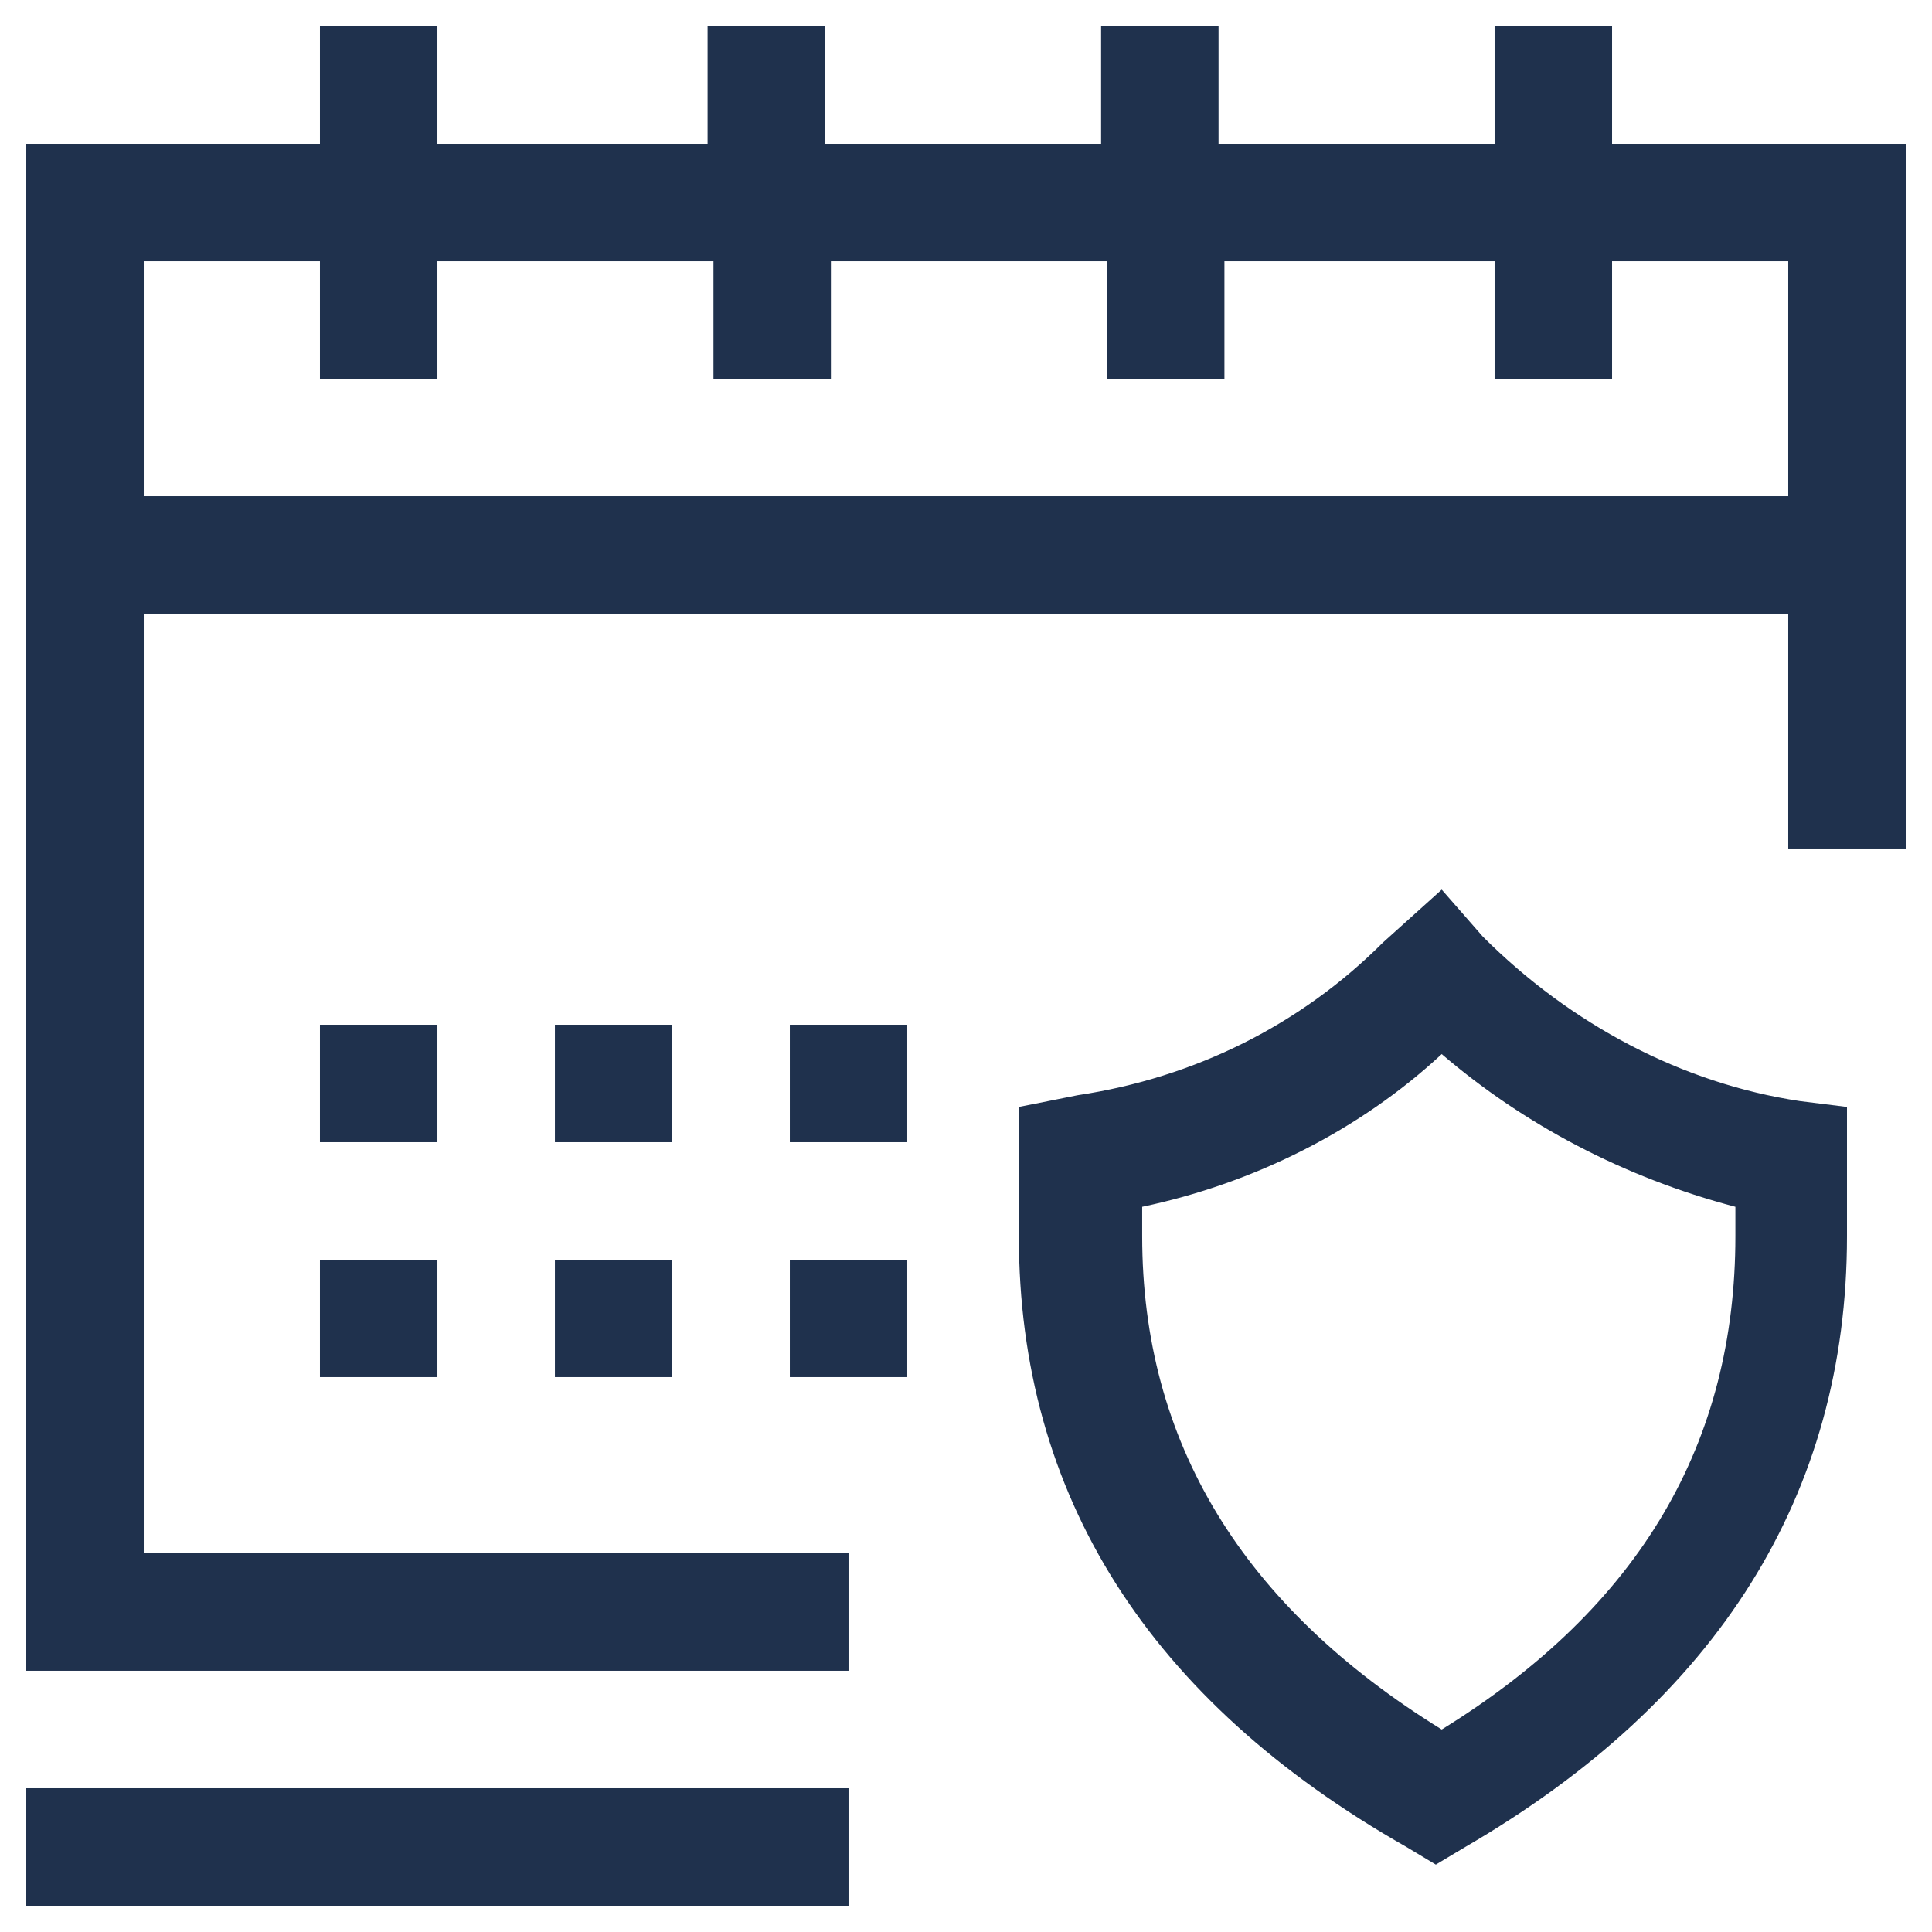 <svg width="42" height="42" viewBox="0 0 42 42" fill="none" xmlns="http://www.w3.org/2000/svg">
<path d="M31.342 19.34L30.065 20.489C28.278 22.277 25.98 23.426 23.426 23.809L22.149 24.064V26.873C22.149 32.491 24.958 36.96 30.576 40.152L31.214 40.535L31.853 40.152C37.343 36.96 40.152 32.491 40.152 26.873V24.064L39.13 23.937C36.577 23.554 34.151 22.277 32.236 20.362L31.342 19.34ZM37.726 26.873C37.726 31.342 35.683 34.917 31.342 37.598C27.001 34.917 24.83 31.342 24.83 26.873V26.235C27.256 25.724 29.555 24.575 31.342 22.915C33.13 24.447 35.3 25.596 37.726 26.235V26.873Z" fill="#1F314D"/>
<path d="M41.429 3.125H35.045V0.571H32.491V3.125H26.49V0.571H23.937V3.125H17.936V0.571H15.382V3.125H9.509V0.571H6.955V3.125H0.571V36.321H18.446V33.768H3.125V13.339H38.875V18.446H41.429V3.125ZM38.875 10.786H3.125V5.679H6.955V8.232H9.509V5.679H15.51V8.232H18.063V5.679H24.064V8.232H26.618V5.679H32.491V8.232H35.045V5.679H38.875V10.786Z" fill="#1F314D"/>
<path d="M18.446 38.875H0.571V41.429H18.446V38.875Z" fill="#1F314D"/>
<path d="M9.509 22.277H6.955V24.83H9.509V22.277Z" fill="#1F314D"/>
<path d="M14.616 22.277H12.063V24.83H14.616V22.277Z" fill="#1F314D"/>
<path d="M19.723 22.277H17.17V24.83H19.723V22.277Z" fill="#1F314D"/>
<path d="M9.509 27.384H6.955V29.937H9.509V27.384Z" fill="#1F314D"/>
<path d="M14.616 27.384H12.063V29.937H14.616V27.384Z" fill="#1F314D"/>
<path d="M19.723 27.384H17.17V29.937H19.723V27.384Z" fill="#1F314D"/>
</svg>
